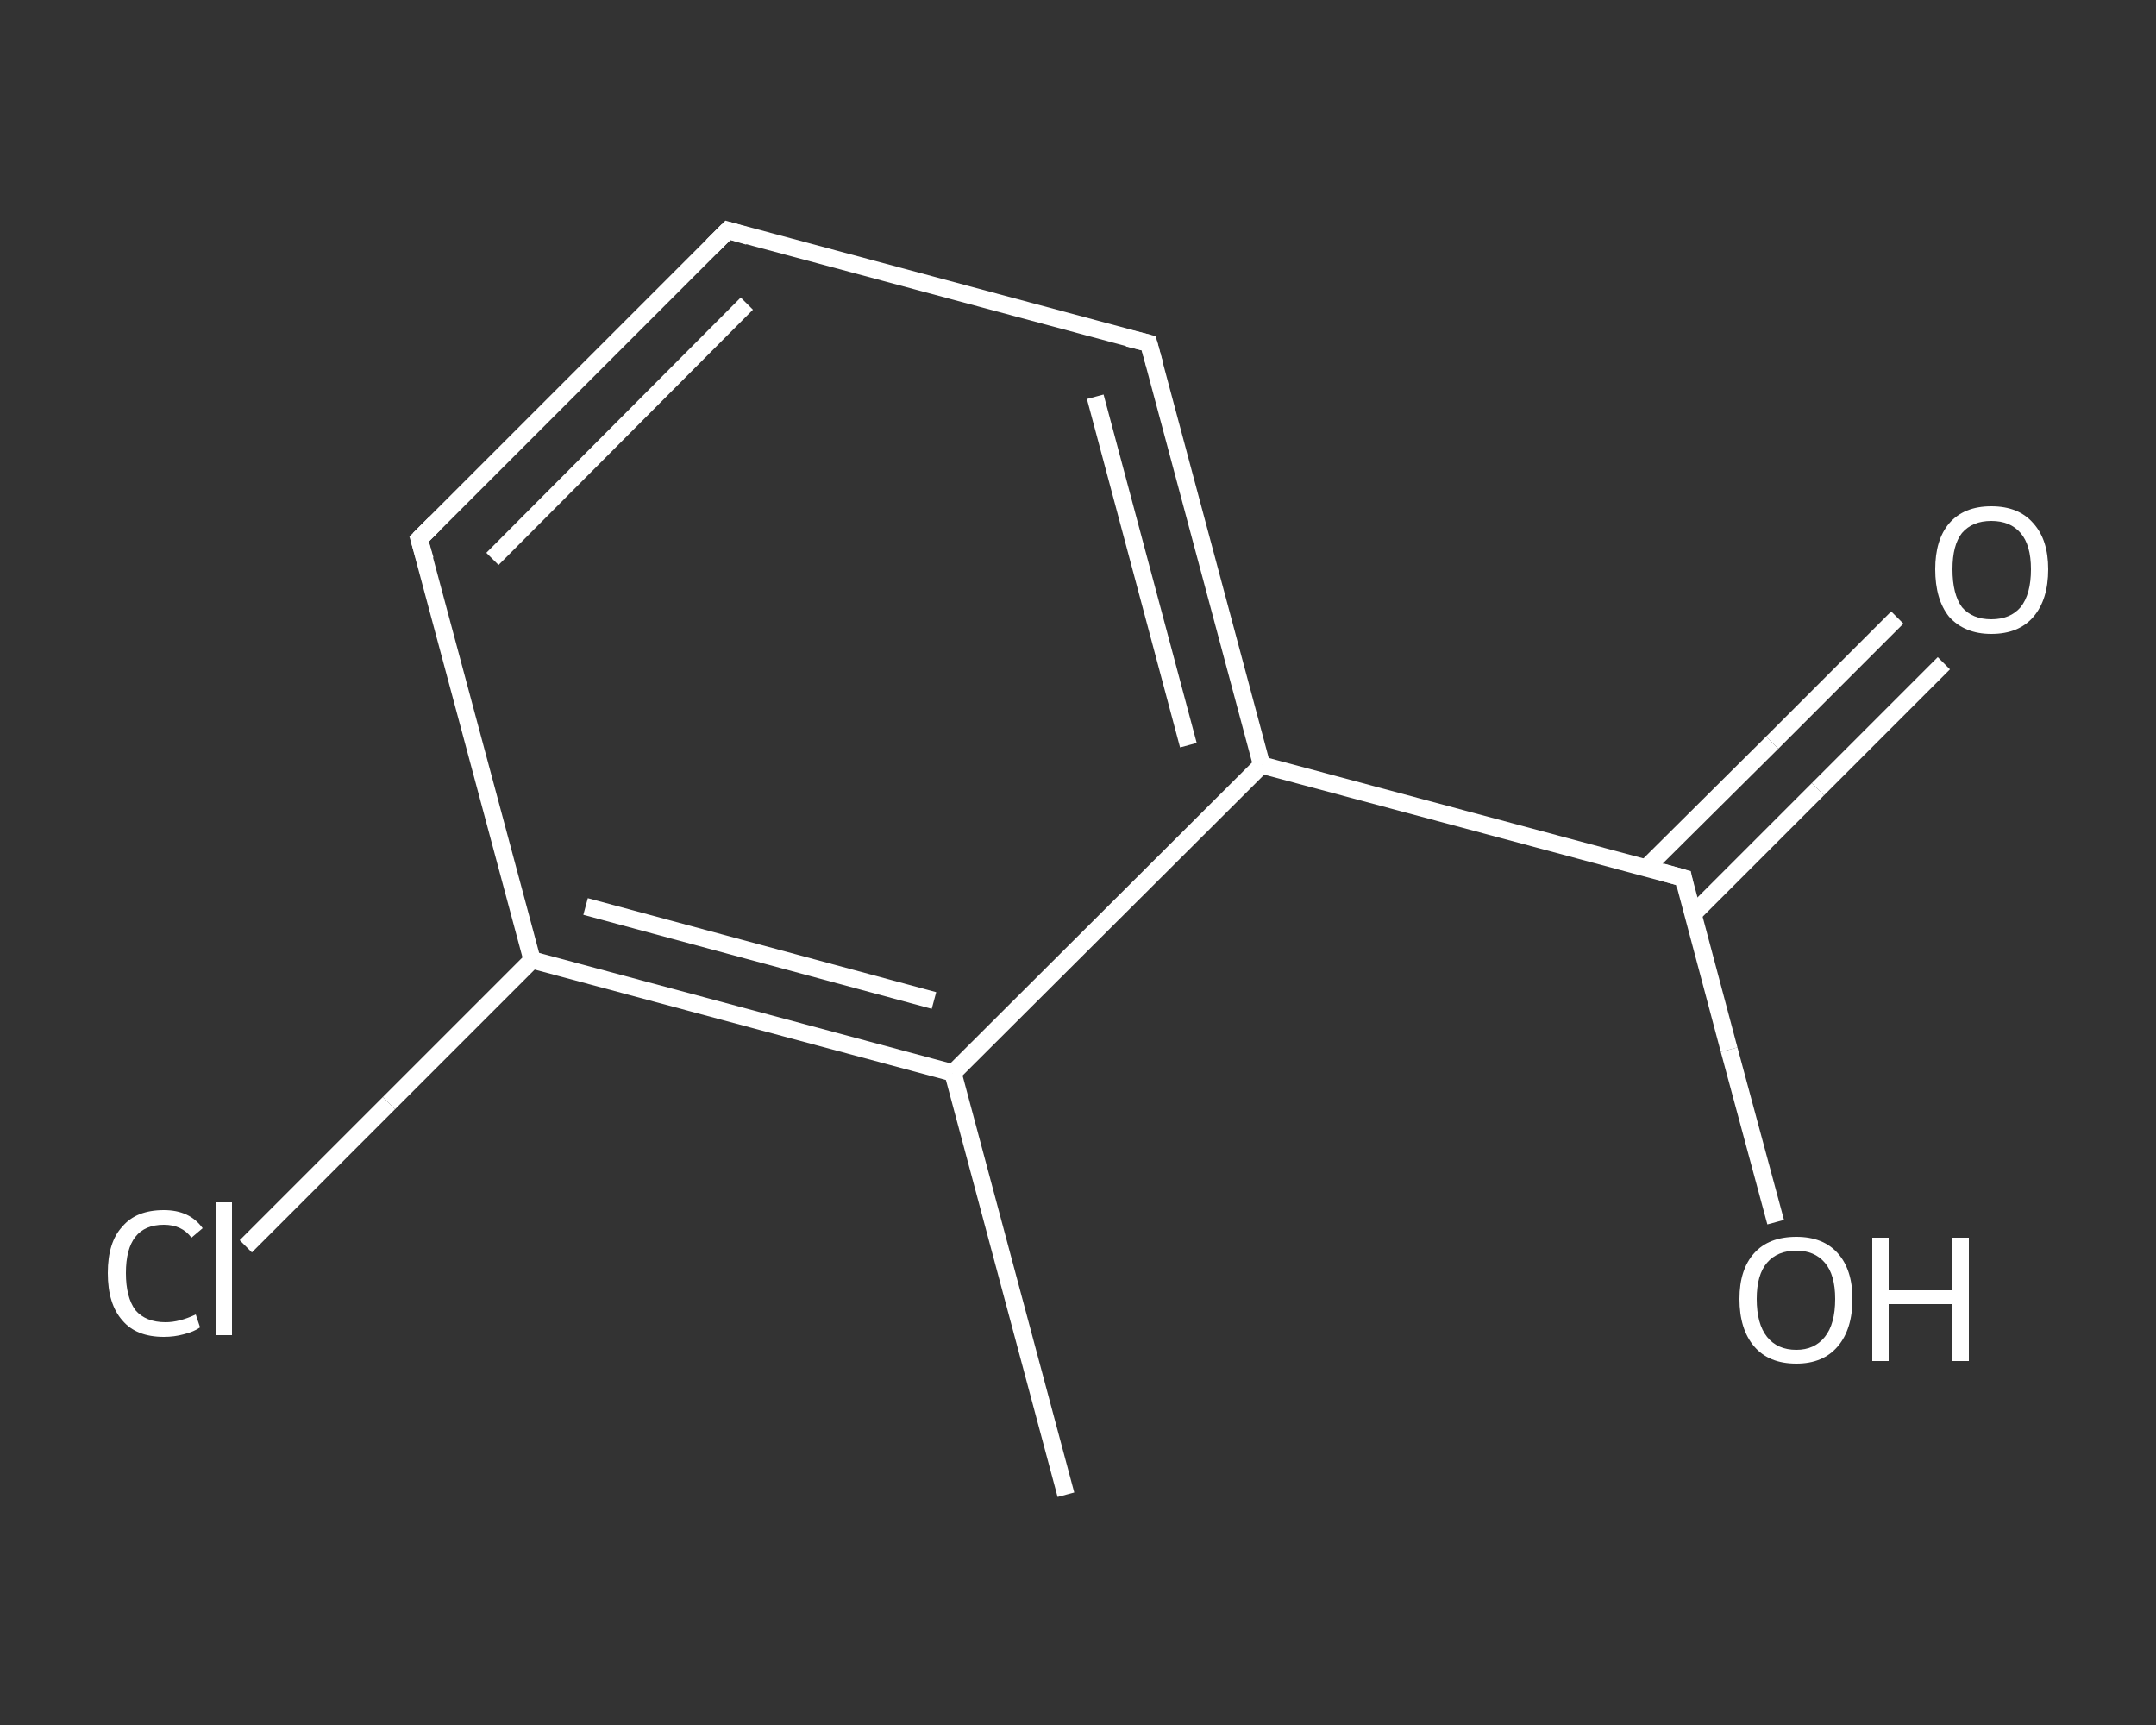 <?xml version='1.0' encoding='iso-8859-1'?>
<svg version='1.1' baseProfile='full'
              xmlns='http://www.w3.org/2000/svg'
                      xmlns:rdkit='http://www.rdkit.org/xml'
                      xmlns:xlink='http://www.w3.org/1999/xlink'
                  xml:space='preserve'
width='250px' height='200px' viewBox='0 0 250 200'>
<rect x="0" y="0" width="250" height="200" fill="#333333" stroke="none"/>
<!-- END OF HEADER -->
<rect style='opacity:1.0;fill:transparent;stroke:none' width='250.0' height='200.0' x='0.0' y='0.0'> </rect>
<path class='bond-0 atom-0 atom-1' d='M 123.6,173.3 L 110.5,124.4' style='fill:none;fill-rule:evenodd;stroke:#FFFFFF;stroke-width:2.0px;stroke-linecap:butt;stroke-linejoin:miter;stroke-opacity:1' />
<path class='bond-1 atom-1 atom-2' d='M 110.5,124.4 L 61.7,111.3' style='fill:none;fill-rule:evenodd;stroke:#FFFFFF;stroke-width:2.0px;stroke-linecap:butt;stroke-linejoin:miter;stroke-opacity:1' />
<path class='bond-1 atom-1 atom-2' d='M 108.3,116.0 L 67.9,105.1' style='fill:none;fill-rule:evenodd;stroke:#FFFFFF;stroke-width:2.0px;stroke-linecap:butt;stroke-linejoin:miter;stroke-opacity:1' />
<path class='bond-2 atom-2 atom-3' d='M 61.7,111.3 L 45.1,127.9' style='fill:none;fill-rule:evenodd;stroke:#FFFFFF;stroke-width:2.0px;stroke-linecap:butt;stroke-linejoin:miter;stroke-opacity:1' />
<path class='bond-2 atom-2 atom-3' d='M 45.1,127.9 L 28.5,144.5' style='fill:none;fill-rule:evenodd;stroke:#FFFFFF;stroke-width:2.0px;stroke-linecap:butt;stroke-linejoin:miter;stroke-opacity:1' />
<path class='bond-3 atom-2 atom-4' d='M 61.7,111.3 L 48.6,62.5' style='fill:none;fill-rule:evenodd;stroke:#FFFFFF;stroke-width:2.0px;stroke-linecap:butt;stroke-linejoin:miter;stroke-opacity:1' />
<path class='bond-4 atom-4 atom-5' d='M 48.6,62.5 L 84.4,26.7' style='fill:none;fill-rule:evenodd;stroke:#FFFFFF;stroke-width:2.0px;stroke-linecap:butt;stroke-linejoin:miter;stroke-opacity:1' />
<path class='bond-4 atom-4 atom-5' d='M 57.1,64.8 L 86.6,35.2' style='fill:none;fill-rule:evenodd;stroke:#FFFFFF;stroke-width:2.0px;stroke-linecap:butt;stroke-linejoin:miter;stroke-opacity:1' />
<path class='bond-5 atom-5 atom-6' d='M 84.4,26.7 L 133.2,39.8' style='fill:none;fill-rule:evenodd;stroke:#FFFFFF;stroke-width:2.0px;stroke-linecap:butt;stroke-linejoin:miter;stroke-opacity:1' />
<path class='bond-6 atom-6 atom-7' d='M 133.2,39.8 L 146.3,88.7' style='fill:none;fill-rule:evenodd;stroke:#FFFFFF;stroke-width:2.0px;stroke-linecap:butt;stroke-linejoin:miter;stroke-opacity:1' />
<path class='bond-6 atom-6 atom-7' d='M 127.0,46.0 L 137.8,86.4' style='fill:none;fill-rule:evenodd;stroke:#FFFFFF;stroke-width:2.0px;stroke-linecap:butt;stroke-linejoin:miter;stroke-opacity:1' />
<path class='bond-7 atom-7 atom-8' d='M 146.3,88.7 L 195.2,101.8' style='fill:none;fill-rule:evenodd;stroke:#FFFFFF;stroke-width:2.0px;stroke-linecap:butt;stroke-linejoin:miter;stroke-opacity:1' />
<path class='bond-8 atom-8 atom-9' d='M 196.3,106.0 L 210.8,91.5' style='fill:none;fill-rule:evenodd;stroke:#FFFFFF;stroke-width:2.0px;stroke-linecap:butt;stroke-linejoin:miter;stroke-opacity:1' />
<path class='bond-8 atom-8 atom-9' d='M 210.8,91.5 L 225.4,76.9' style='fill:none;fill-rule:evenodd;stroke:#FFFFFF;stroke-width:2.0px;stroke-linecap:butt;stroke-linejoin:miter;stroke-opacity:1' />
<path class='bond-8 atom-8 atom-9' d='M 190.9,100.6 L 205.5,86.1' style='fill:none;fill-rule:evenodd;stroke:#FFFFFF;stroke-width:2.0px;stroke-linecap:butt;stroke-linejoin:miter;stroke-opacity:1' />
<path class='bond-8 atom-8 atom-9' d='M 205.5,86.1 L 220.0,71.6' style='fill:none;fill-rule:evenodd;stroke:#FFFFFF;stroke-width:2.0px;stroke-linecap:butt;stroke-linejoin:miter;stroke-opacity:1' />
<path class='bond-9 atom-8 atom-10' d='M 195.2,101.8 L 200.5,121.7' style='fill:none;fill-rule:evenodd;stroke:#FFFFFF;stroke-width:2.0px;stroke-linecap:butt;stroke-linejoin:miter;stroke-opacity:1' />
<path class='bond-9 atom-8 atom-10' d='M 200.5,121.7 L 205.9,141.7' style='fill:none;fill-rule:evenodd;stroke:#FFFFFF;stroke-width:2.0px;stroke-linecap:butt;stroke-linejoin:miter;stroke-opacity:1' />
<path class='bond-10 atom-7 atom-1' d='M 146.3,88.7 L 110.5,124.4' style='fill:none;fill-rule:evenodd;stroke:#FFFFFF;stroke-width:2.0px;stroke-linecap:butt;stroke-linejoin:miter;stroke-opacity:1' />
<path d='M 49.3,64.9 L 48.6,62.5 L 50.4,60.7' style='fill:none;stroke:#FFFFFF;stroke-width:2.0px;stroke-linecap:butt;stroke-linejoin:miter;stroke-opacity:1;' />
<path d='M 82.6,28.5 L 84.4,26.7 L 86.8,27.4' style='fill:none;stroke:#FFFFFF;stroke-width:2.0px;stroke-linecap:butt;stroke-linejoin:miter;stroke-opacity:1;' />
<path d='M 130.8,39.2 L 133.2,39.8 L 133.9,42.3' style='fill:none;stroke:#FFFFFF;stroke-width:2.0px;stroke-linecap:butt;stroke-linejoin:miter;stroke-opacity:1;' />
<path d='M 192.7,101.1 L 195.2,101.8 L 195.4,102.8' style='fill:none;stroke:#FFFFFF;stroke-width:2.0px;stroke-linecap:butt;stroke-linejoin:miter;stroke-opacity:1;' />
<path class='atom-3' d='M 12.5 147.6
Q 12.5 144.0, 14.2 142.2
Q 15.8 140.3, 19.0 140.3
Q 22.0 140.3, 23.5 142.4
L 22.2 143.5
Q 21.1 142.0, 19.0 142.0
Q 16.8 142.0, 15.7 143.4
Q 14.6 144.8, 14.6 147.6
Q 14.6 150.4, 15.7 151.9
Q 16.9 153.3, 19.2 153.3
Q 20.8 153.3, 22.7 152.4
L 23.2 153.9
Q 22.5 154.4, 21.3 154.7
Q 20.2 155.0, 19.0 155.0
Q 15.8 155.0, 14.2 153.1
Q 12.5 151.2, 12.5 147.6
' fill='#FFFFFF'/>
<path class='atom-3' d='M 25.0 139.4
L 26.9 139.4
L 26.9 154.8
L 25.0 154.8
L 25.0 139.4
' fill='#FFFFFF'/>
<path class='atom-9' d='M 224.4 66.0
Q 224.4 62.6, 226.0 60.7
Q 227.7 58.7, 230.9 58.7
Q 234.1 58.7, 235.8 60.7
Q 237.5 62.6, 237.5 66.0
Q 237.5 69.5, 235.8 71.5
Q 234.1 73.5, 230.9 73.5
Q 227.8 73.5, 226.0 71.5
Q 224.4 69.5, 224.4 66.0
M 230.9 71.8
Q 233.1 71.8, 234.3 70.4
Q 235.5 68.9, 235.5 66.0
Q 235.5 63.2, 234.3 61.8
Q 233.1 60.4, 230.9 60.4
Q 228.7 60.4, 227.5 61.8
Q 226.4 63.2, 226.4 66.0
Q 226.4 68.9, 227.5 70.4
Q 228.7 71.8, 230.9 71.8
' fill='#FFFFFF'/>
<path class='atom-10' d='M 201.7 150.6
Q 201.7 147.2, 203.4 145.3
Q 205.1 143.4, 208.3 143.4
Q 211.4 143.4, 213.1 145.3
Q 214.8 147.2, 214.8 150.6
Q 214.8 154.1, 213.1 156.1
Q 211.4 158.1, 208.3 158.1
Q 205.1 158.1, 203.4 156.1
Q 201.7 154.1, 201.7 150.6
M 208.3 156.5
Q 210.4 156.5, 211.6 155.0
Q 212.8 153.5, 212.8 150.6
Q 212.8 147.8, 211.6 146.4
Q 210.4 145.0, 208.3 145.0
Q 206.1 145.0, 204.9 146.4
Q 203.7 147.8, 203.7 150.6
Q 203.7 153.5, 204.9 155.0
Q 206.1 156.5, 208.3 156.5
' fill='#FFFFFF'/>
<path class='atom-10' d='M 217.1 143.5
L 219.0 143.5
L 219.0 149.6
L 226.3 149.6
L 226.3 143.5
L 228.3 143.5
L 228.3 157.8
L 226.3 157.8
L 226.3 151.2
L 219.0 151.2
L 219.0 157.8
L 217.1 157.8
L 217.1 143.5
' fill='#FFFFFF'/>
</svg>
